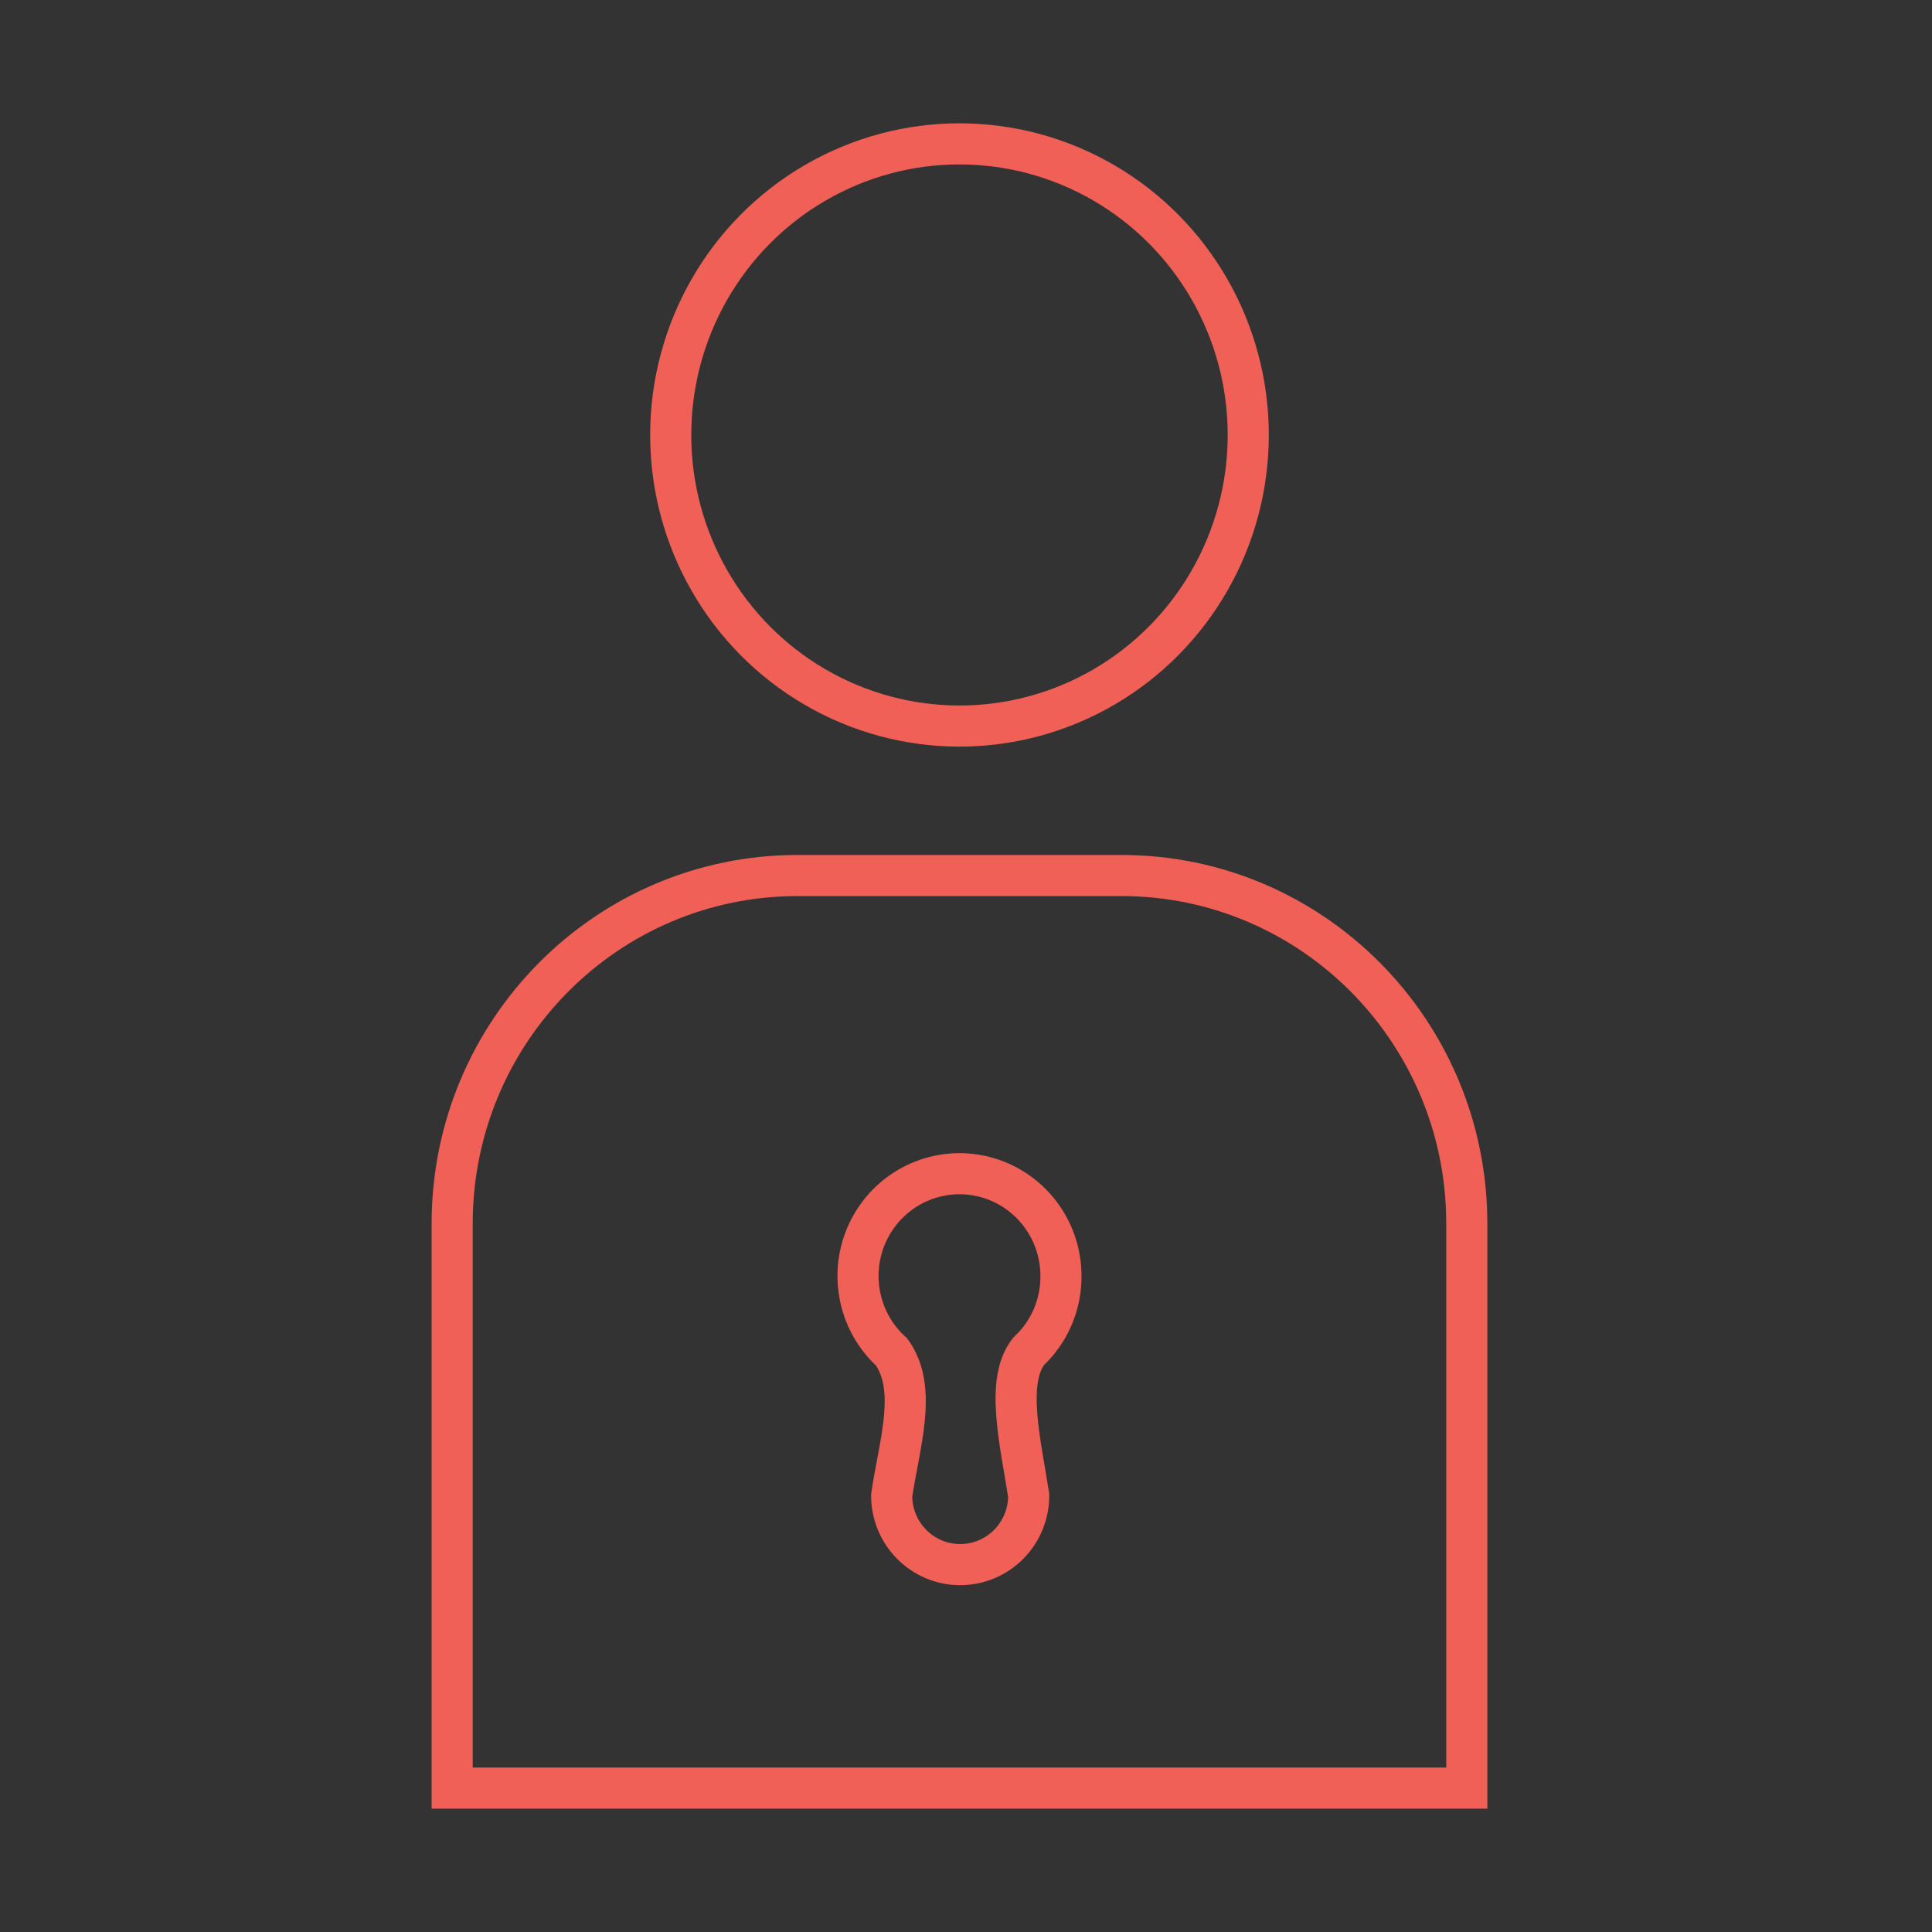 <svg xmlns="http://www.w3.org/2000/svg" width="94" height="94" viewBox="0 0 94 94">
  <rect x="0" y="0" width="94" height="94" fill="#333333" stroke="none"/>
  <g fill="none" fill-rule="evenodd" transform="translate(-735 -940)">
    <rect width="1439" height="1439" x=".5" y="800.5" stroke="#FCFDF4"/>
    <g transform="translate(735 940)">
      <rect width="94" height="130"/>
      <g stroke="#F06056" stroke-width="2" transform="translate(22 7)">
        <ellipse cx="24.683" cy="14.163" rx="14.05" ry="14.163"/>
        <path d="M16.803,35.598 L32.562,35.598 C41.843,35.598 49.366,43.181 49.366,52.536 L49.366,80 L0,80 L0,52.536 C0,43.181 7.523,35.598 16.803,35.598 Z"/>
        <path d="M29.62,55.12 C29.637,52.83 28.102,50.824 25.9,50.259 C23.699,49.695 21.399,50.718 20.329,52.737 C19.258,54.757 19.694,57.252 21.383,58.783 C22.67,60.582 21.744,63.292 21.383,65.765 C21.383,67.621 22.876,69.125 24.717,69.125 C26.558,69.125 28.051,67.621 28.051,65.765 C27.633,63.085 26.912,60.195 28.051,58.744 C29.052,57.809 29.62,56.495 29.62,55.12 Z"/>
      </g>
    </g>
  </g>
</svg>
